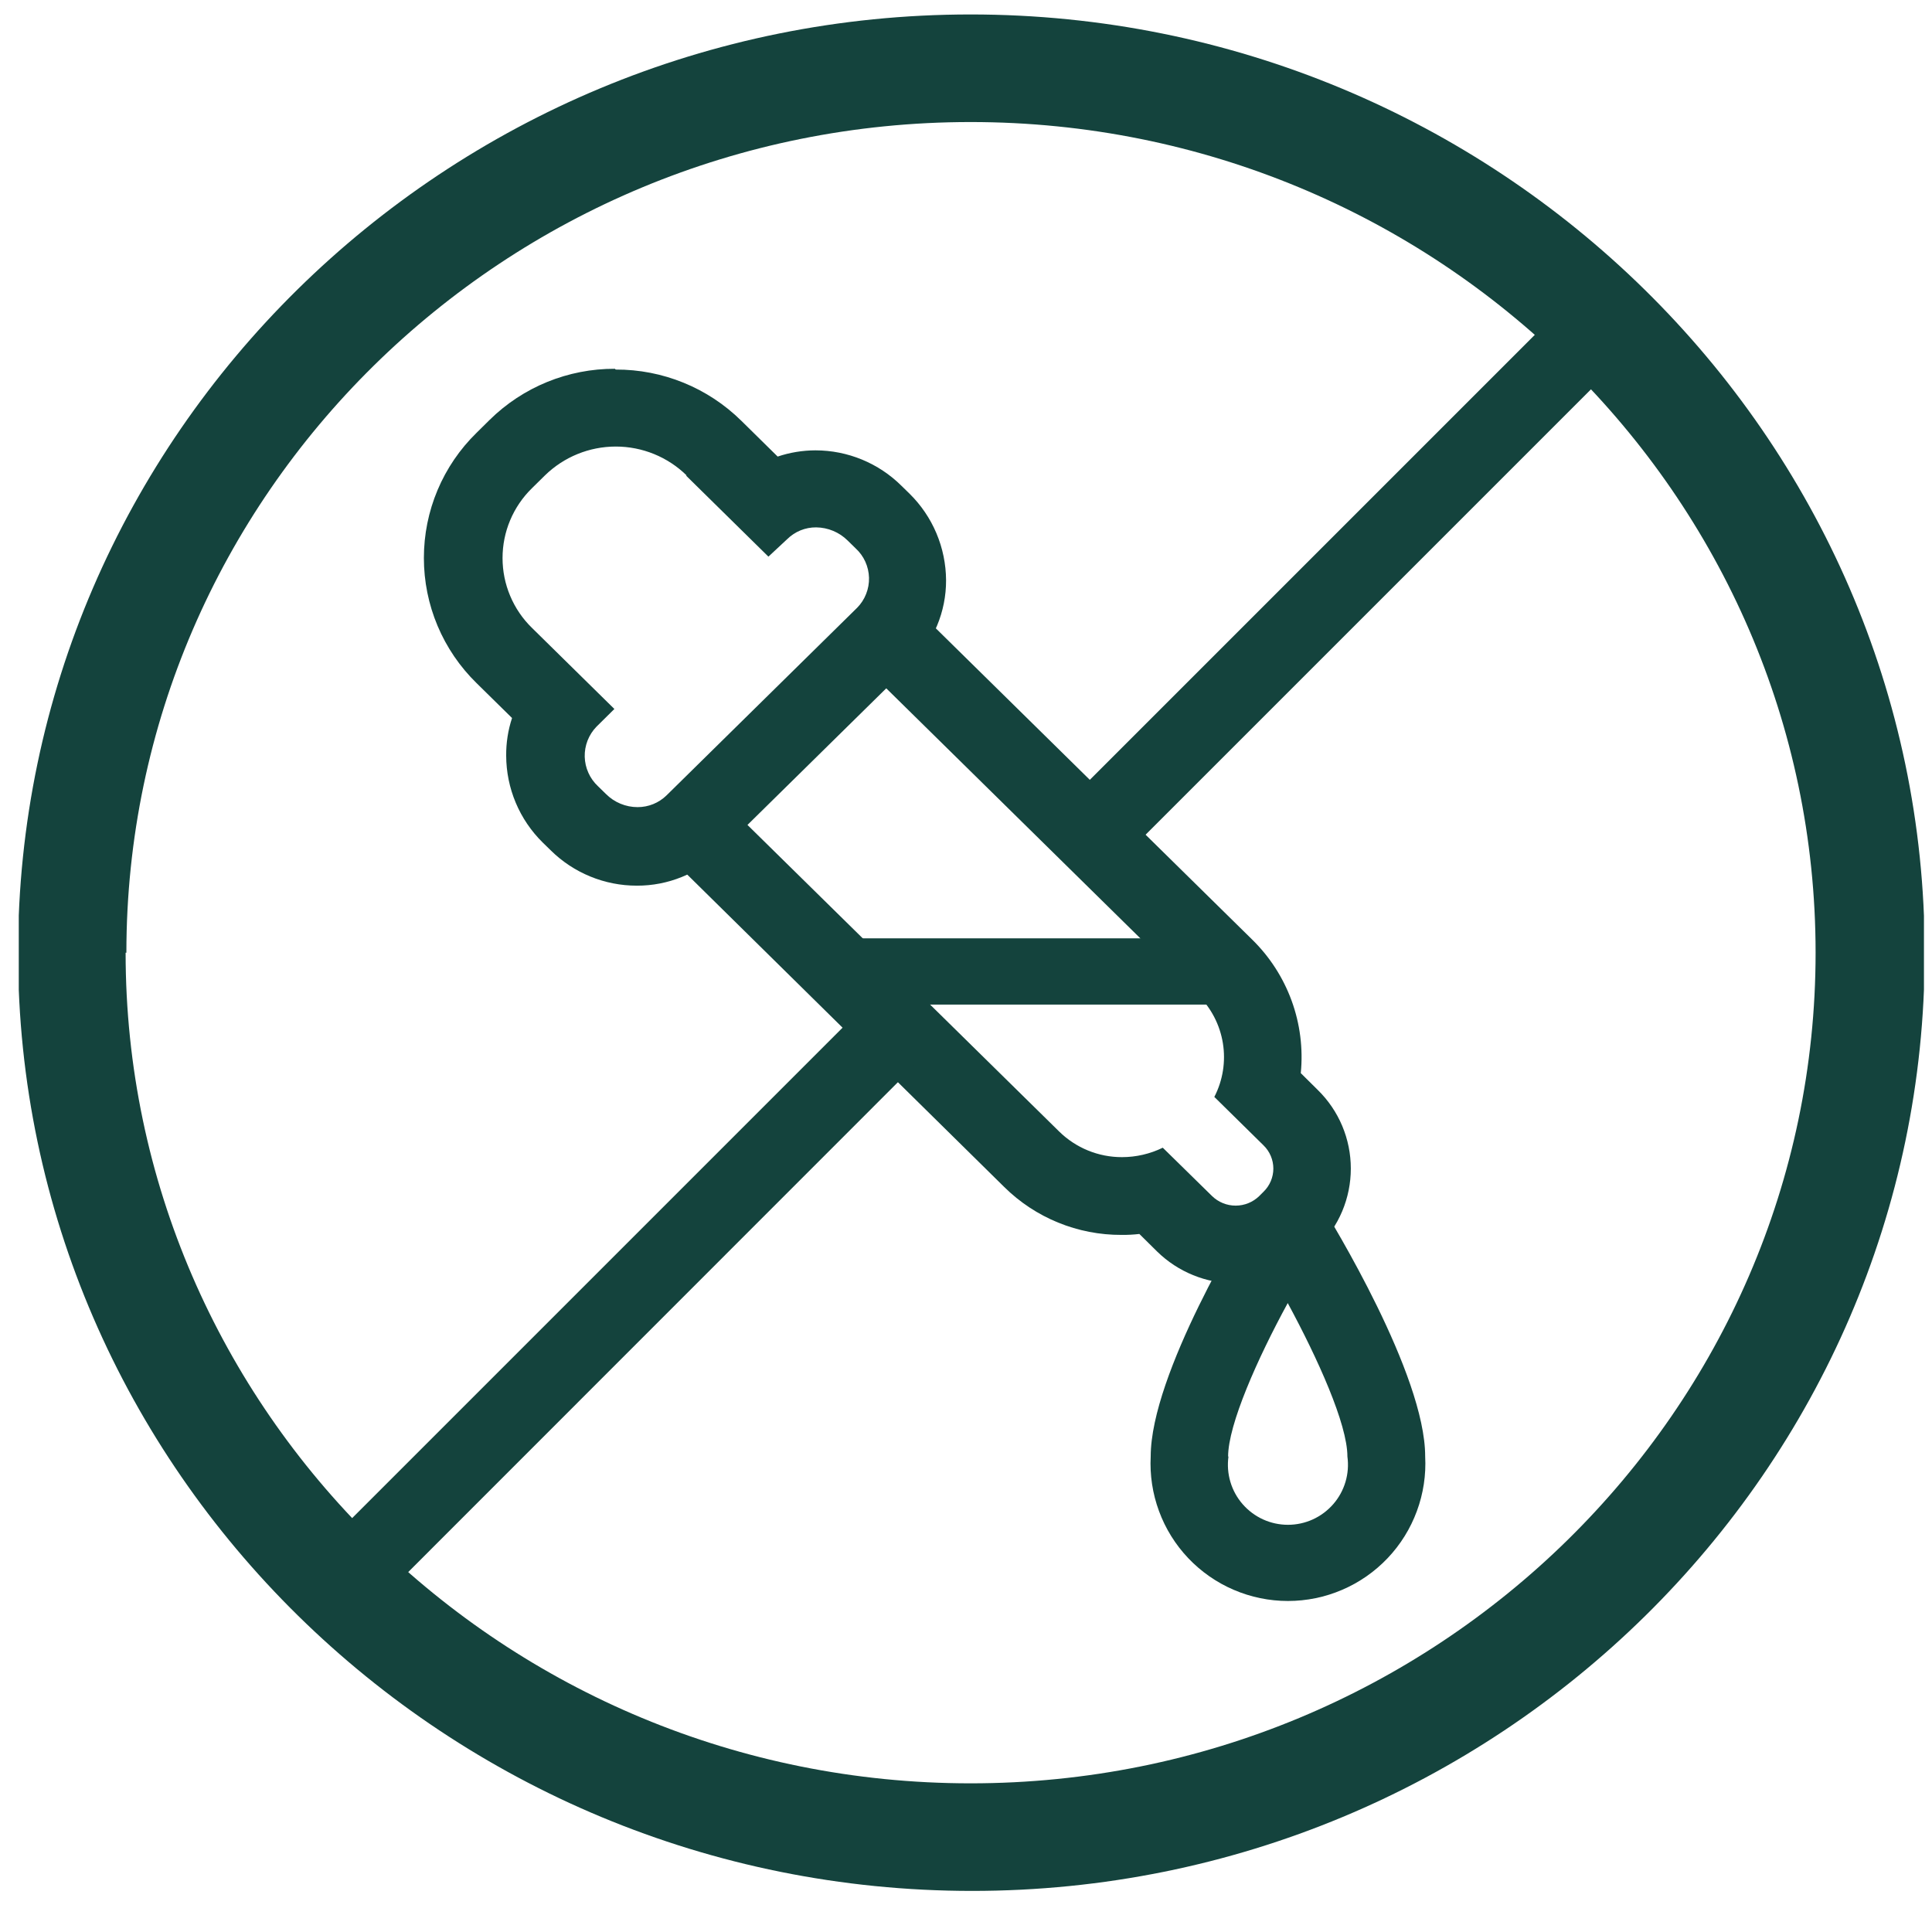 <svg width="60" height="60" viewBox="0 0 60 60" fill="none" xmlns="http://www.w3.org/2000/svg">
<g clip-path="url(#clip0_0_385)">
<path d="M20.399 25.928C20.933 25.43 21.425 24.884 21.918 24.345L32.892 35.139C33.413 35.651 34.114 35.938 34.845 35.936C35.284 35.936 35.717 35.835 36.111 35.643L37.641 37.144C37.837 37.335 38.1 37.442 38.374 37.442C38.648 37.442 38.911 37.335 39.107 37.144L39.242 37.009C39.338 36.915 39.414 36.804 39.466 36.68C39.518 36.557 39.545 36.424 39.545 36.291C39.545 36.157 39.518 36.024 39.466 35.901C39.414 35.777 39.338 35.666 39.242 35.572L37.712 34.066C37.977 33.553 38.07 32.968 37.978 32.399C37.886 31.829 37.614 31.303 37.202 30.9L26.209 20.083C26.795 19.497 27.381 18.951 27.968 18.436L38.884 29.176C39.431 29.71 39.851 30.361 40.113 31.079C40.375 31.798 40.472 32.566 40.397 33.327L40.924 33.849C41.249 34.167 41.508 34.547 41.684 34.966C41.86 35.385 41.951 35.836 41.951 36.291C41.951 36.745 41.86 37.196 41.684 37.615C41.508 38.034 41.249 38.414 40.924 38.732L40.79 38.867C40.141 39.502 39.27 39.857 38.362 39.857C37.455 39.857 36.584 39.502 35.935 38.867L35.384 38.322C35.201 38.343 35.017 38.353 34.833 38.351C33.468 38.357 32.157 37.822 31.186 36.862L20.235 26.069L20.399 25.928Z" fill="#14433D"/>
<path d="M35.736 45.234C35.736 42.672 38.638 37.941 38.972 37.408C39.079 37.231 39.23 37.084 39.409 36.982C39.589 36.879 39.791 36.824 39.998 36.821C40.205 36.823 40.408 36.878 40.588 36.98C40.767 37.083 40.918 37.23 41.024 37.408C41.352 37.941 44.26 42.684 44.26 45.228C44.291 45.807 44.203 46.386 44.002 46.929C43.802 47.473 43.493 47.97 43.094 48.39C42.695 48.81 42.215 49.145 41.683 49.373C41.151 49.602 40.577 49.72 39.998 49.72C39.419 49.72 38.846 49.602 38.313 49.373C37.781 49.145 37.301 48.81 36.902 48.39C36.503 47.97 36.194 47.473 35.994 46.929C35.793 46.386 35.706 45.807 35.736 45.228V45.234ZM38.151 45.234C38.115 45.498 38.135 45.767 38.211 46.022C38.287 46.278 38.417 46.514 38.592 46.714C38.767 46.915 38.983 47.076 39.226 47.187C39.468 47.297 39.732 47.354 39.998 47.354C40.264 47.354 40.528 47.297 40.77 47.187C41.013 47.076 41.229 46.915 41.404 46.714C41.579 46.514 41.709 46.278 41.785 46.022C41.861 45.767 41.881 45.498 41.845 45.234C41.845 44.226 40.924 42.192 39.992 40.468C39.054 42.186 38.14 44.243 38.14 45.234H38.151Z" fill="#14433D"/>
<path d="M21.302 14.766L23.864 17.287L24.45 16.741C24.689 16.506 25.012 16.375 25.347 16.378C25.714 16.382 26.065 16.529 26.326 16.788L26.572 17.029C26.699 17.145 26.802 17.286 26.873 17.443C26.944 17.6 26.983 17.77 26.988 17.942C26.992 18.114 26.962 18.286 26.898 18.446C26.835 18.607 26.74 18.753 26.619 18.875L20.698 24.703C20.458 24.937 20.136 25.067 19.801 25.066C19.618 25.066 19.436 25.03 19.267 24.959C19.098 24.889 18.945 24.786 18.816 24.656L18.57 24.416C18.444 24.298 18.343 24.157 18.273 24C18.202 23.843 18.164 23.674 18.159 23.502C18.155 23.33 18.185 23.159 18.247 22.999C18.31 22.839 18.403 22.692 18.523 22.569L19.08 22.018L16.518 19.497C16.229 19.215 16 18.878 15.844 18.506C15.687 18.134 15.607 17.734 15.607 17.331C15.607 16.927 15.687 16.527 15.844 16.155C16 15.784 16.229 15.447 16.518 15.164L16.922 14.766C17.511 14.19 18.301 13.868 19.124 13.868C19.947 13.868 20.737 14.19 21.325 14.766H21.302ZM19.097 11.453C17.641 11.448 16.241 12.019 15.204 13.042L14.8 13.441C14.282 13.947 13.87 14.551 13.589 15.219C13.308 15.886 13.164 16.603 13.164 17.328C13.164 18.052 13.308 18.769 13.589 19.436C13.87 20.104 14.282 20.708 14.8 21.215L15.902 22.299C15.777 22.677 15.716 23.074 15.72 23.472C15.722 23.973 15.823 24.469 16.017 24.93C16.211 25.392 16.495 25.811 16.852 26.163L17.098 26.403C17.811 27.11 18.774 27.506 19.777 27.505C20.747 27.509 21.678 27.13 22.369 26.45L28.29 20.622C28.637 20.284 28.912 19.879 29.1 19.432C29.287 18.985 29.383 18.504 29.381 18.019C29.378 17.518 29.276 17.022 29.081 16.56C28.886 16.098 28.601 15.68 28.243 15.328L27.997 15.088C27.286 14.382 26.325 13.986 25.323 13.986C24.925 13.987 24.529 14.052 24.151 14.179L23.02 13.065C21.981 12.042 20.579 11.471 19.121 11.477L19.097 11.453Z" fill="#14433D"/>
<path d="M26.783 31.199H37.923C38.064 31.21 38.207 31.191 38.341 31.144C38.475 31.097 38.598 31.023 38.702 30.927C38.806 30.83 38.889 30.713 38.946 30.583C39.003 30.453 39.032 30.312 39.032 30.17C39.032 30.028 39.003 29.887 38.946 29.757C38.889 29.627 38.806 29.51 38.702 29.413C38.598 29.317 38.475 29.243 38.341 29.196C38.207 29.149 38.064 29.13 37.923 29.141H26.783C26.642 29.13 26.499 29.149 26.365 29.196C26.231 29.243 26.108 29.317 26.004 29.413C25.9 29.51 25.817 29.627 25.76 29.757C25.703 29.887 25.674 30.028 25.674 30.17C25.674 30.312 25.703 30.453 25.76 30.583C25.817 30.713 25.9 30.83 26.004 30.927C26.108 31.023 26.231 31.097 26.365 31.144C26.499 31.191 26.642 31.21 26.783 31.199Z" fill="#14433D"/>
<path d="M0.56 29.587C0.56 13.523 13.833 0.449 30.143 0.449C46.453 0.449 59.773 13.523 59.773 29.587C59.773 45.65 46.5 58.724 30.19 58.724C13.88 58.724 0.56 45.65 0.56 29.587ZM3.901 29.587C3.901 43.809 15.674 55.383 30.143 55.383C44.612 55.383 56.385 43.809 56.385 29.587C56.385 15.364 44.612 3.79 30.143 3.79C15.674 3.79 3.925 15.364 3.925 29.587H3.901Z" fill="#14433D"/>
<path d="M34.733 26.767L50.891 10.609L49.173 8.891L33.203 24.861C33.725 25.483 34.264 26.098 34.733 26.767Z" fill="#14433D"/>
<path d="M26.883 31.199L9.447 48.635L11.206 50.294L28.39 33.104C27.868 32.518 27.387 31.838 26.883 31.199Z" fill="#14433D"/>
</g>
<defs>
<clipPath id="clip0_0_385">
<rect width="59.167" height="59.167" fill="white" transform="translate(0.583)"/>
</clipPath>
</defs>
</svg>
